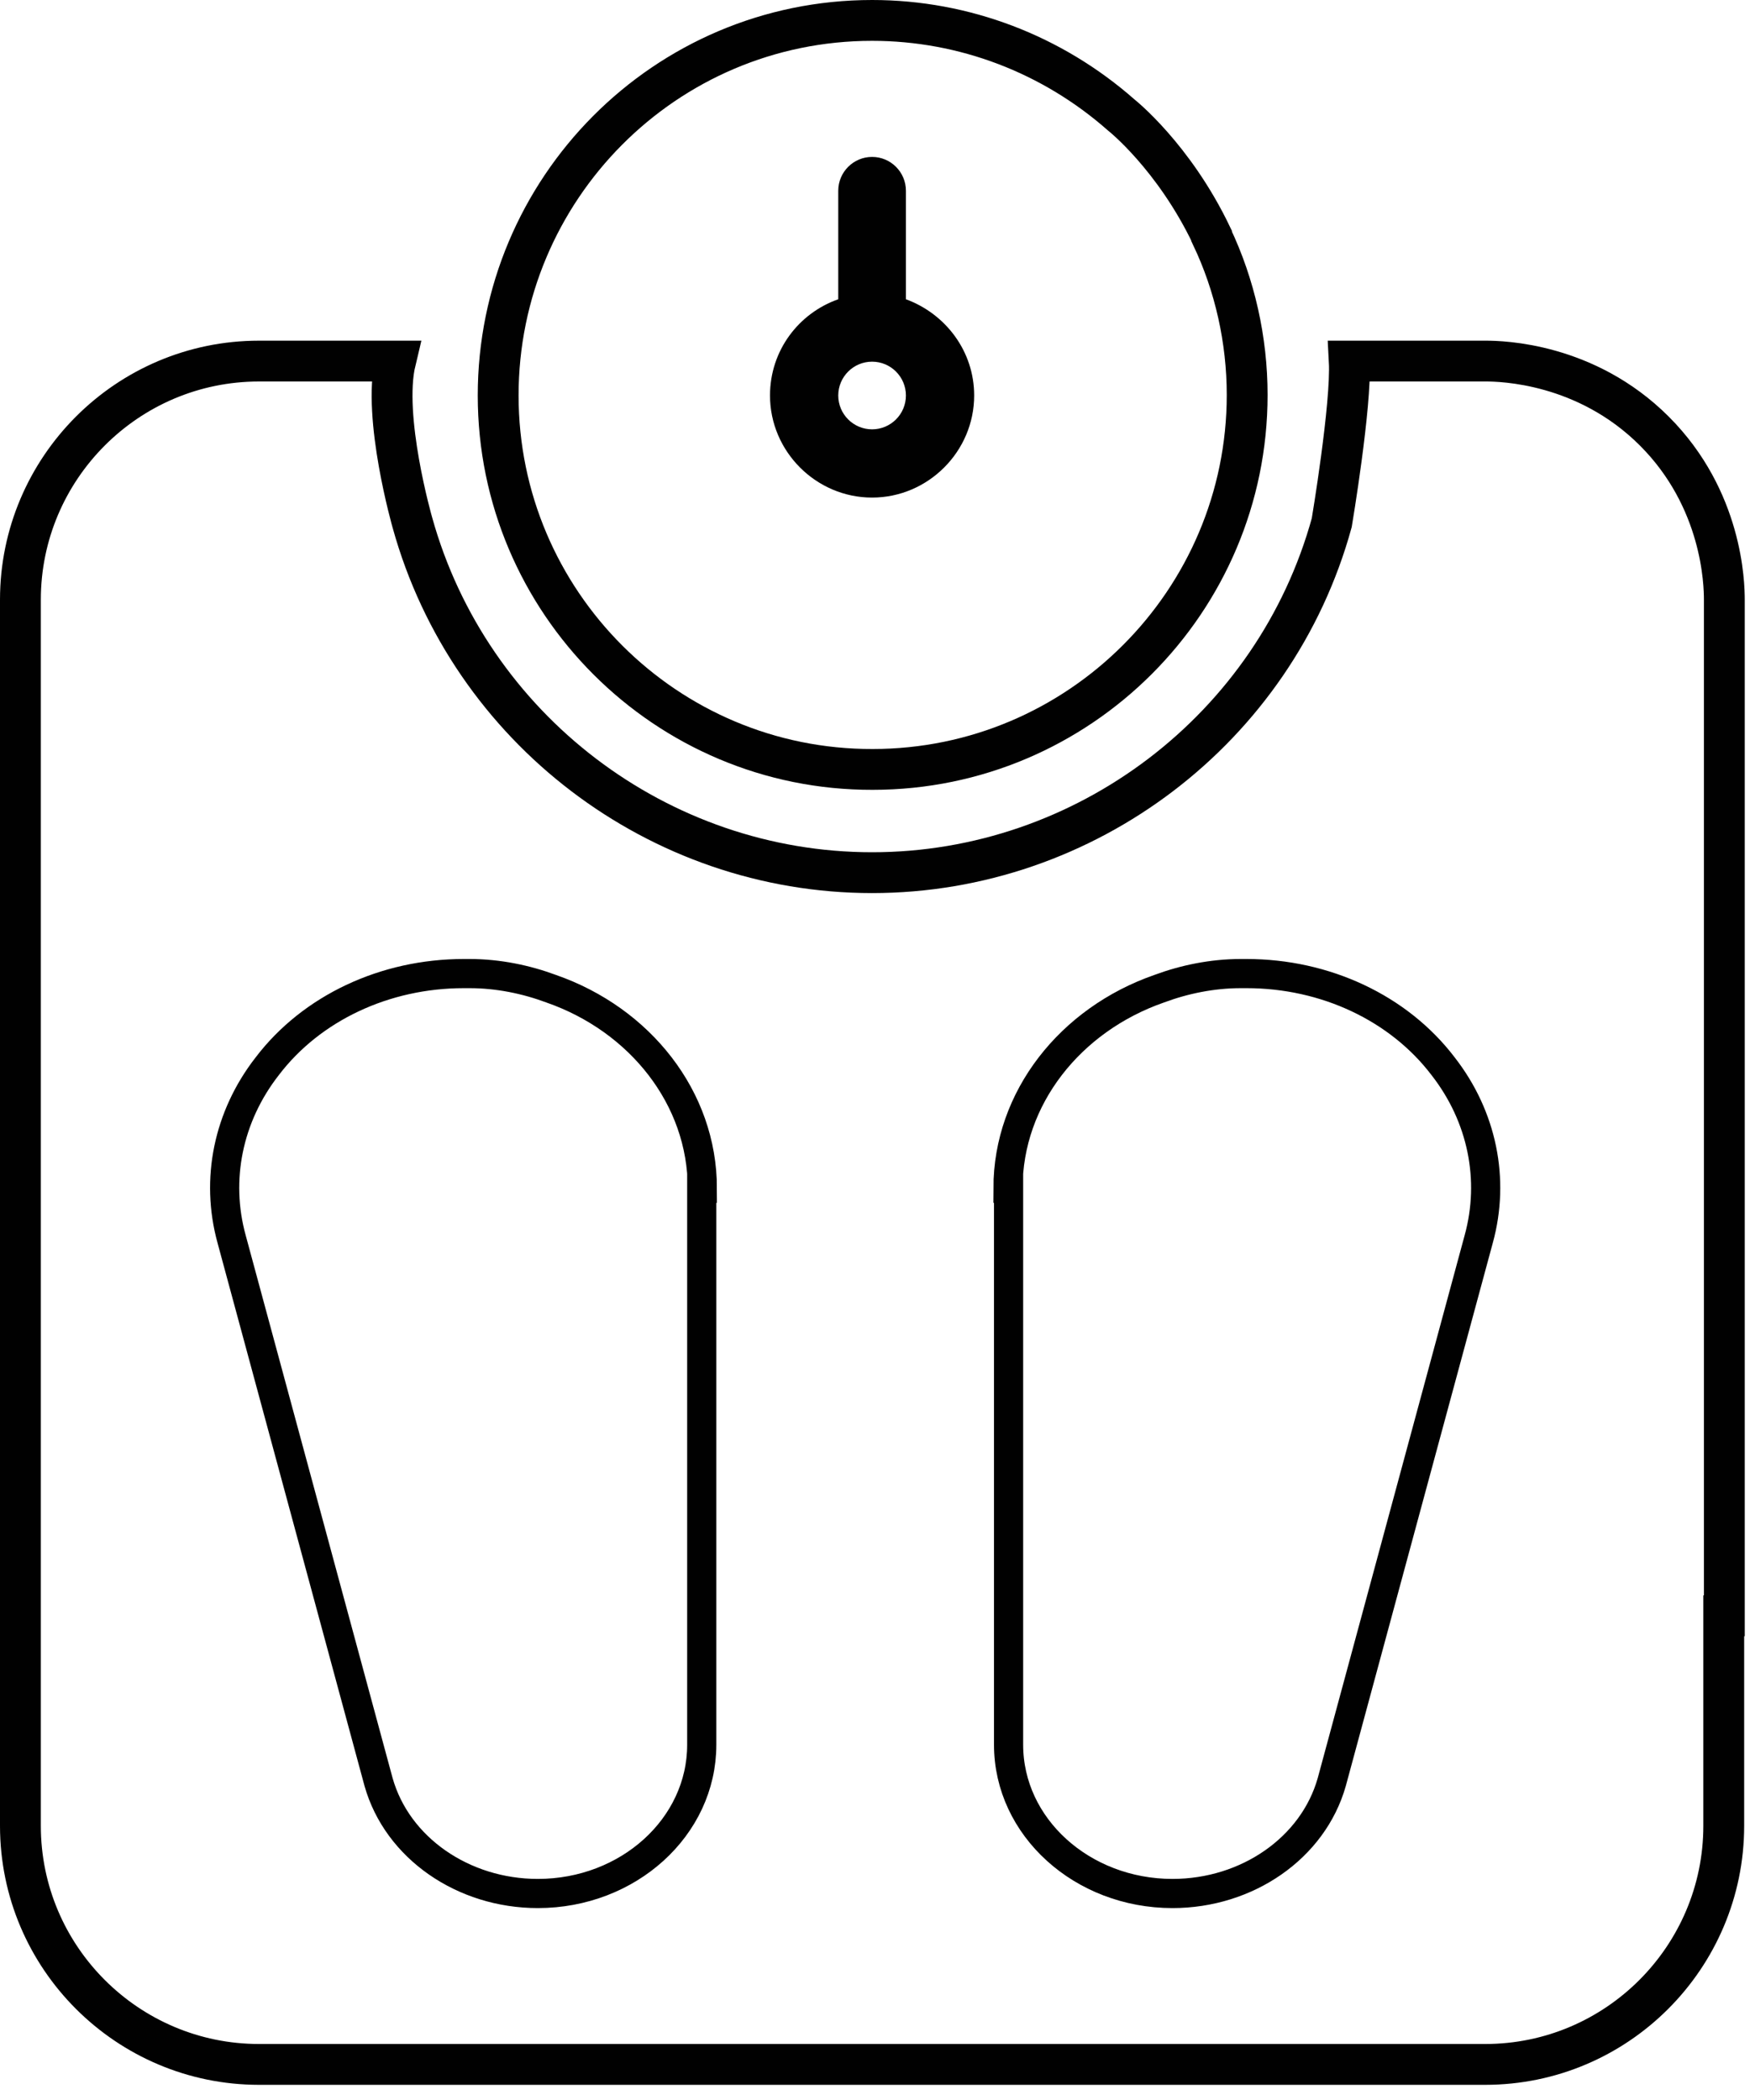<svg width="30" height="36" viewBox="0 0 30 36" fill="none" xmlns="http://www.w3.org/2000/svg">
<path d="M20.77 4.05C21.17 4.89 21.38 5.83 21.38 6.77C21.38 10.31 18.5 13.19 14.96 13.19C11.42 13.2 8.54 10.32 8.54 6.78C8.54 3.24 11.4 0.35 14.95 0.35C16.53 0.35 18.04 0.93 19.22 1.97" stroke="#010101" stroke-width="0.58" stroke-miterlimit="10"/>
<path d="M20.77 4.05C21.17 4.89 21.38 5.83 21.38 6.77C21.38 10.31 18.5 13.19 14.96 13.19C11.42 13.2 8.54 10.32 8.54 6.78C8.54 3.24 11.4 0.35 14.95 0.35C16.53 0.35 18.04 0.93 19.22 1.97C19.22 1.97 20.12 2.68 20.77 4.04V4.05Z" stroke="#010101" stroke-width="0.7" stroke-miterlimit="10"/>
<path d="M15.53 5.13V3.27C15.53 2.95 15.27 2.69 14.95 2.69C14.63 2.69 14.37 2.95 14.37 3.27V5.13C13.69 5.37 13.2 6.01 13.2 6.78C13.2 7.74 13.99 8.53 14.95 8.53C15.91 8.53 16.7 7.74 16.7 6.78C16.7 6.02 16.21 5.38 15.53 5.13ZM14.95 7.36C14.63 7.36 14.37 7.1 14.37 6.78C14.37 6.46 14.63 6.2 14.95 6.2C15.27 6.2 15.53 6.46 15.53 6.78C15.53 7.1 15.27 7.36 14.95 7.36Z" fill="#010101"/>
<path d="M29.55 27.7V31.3C29.55 33.55 27.72 35.39 25.46 35.39H4.44C2.19 35.39 0.35 33.56 0.35 31.3V10.28C0.35 8.03 2.18 6.19 4.44 6.19H6.78C6.55 7.15 7.07 8.96 7.07 8.96C8.05 12.49 11.29 14.96 14.95 14.96C18.61 14.96 21.86 12.49 22.83 8.96C22.83 8.96 23.17 6.94 23.13 6.19H25.47C25.74 6.19 27.19 6.22 28.36 7.39C29.53 8.56 29.56 10.01 29.56 10.28V27.7H29.55Z" stroke="#010101" stroke-width="0.7" stroke-miterlimit="10"/>
<path d="M12.03 20.37V29.91C12.03 31.32 10.77 32.46 9.22 32.46C7.94 32.46 6.81 31.68 6.49 30.55L3.97 21.24C3.69 20.22 3.91 19.14 4.58 18.28C5.34 17.28 6.6 16.69 7.95 16.69H8.03C8.03 16.69 8.03 16.69 8.05 16.69C8.54 16.69 9.02 16.79 9.45 16.95C10.97 17.48 12.04 18.82 12.04 20.37H12.03Z" stroke="#010101" stroke-width="0.5" stroke-miterlimit="10"/>
<path d="M17.29 20.37V29.91C17.29 31.32 18.55 32.46 20.1 32.46C21.38 32.46 22.51 31.68 22.83 30.55L25.35 21.24C25.63 20.22 25.41 19.14 24.74 18.28C23.98 17.28 22.72 16.69 21.37 16.69H21.29C21.29 16.69 21.29 16.69 21.27 16.69C20.78 16.69 20.3 16.79 19.87 16.95C18.35 17.48 17.28 18.82 17.28 20.37H17.29Z" stroke="#010101" stroke-width="0.5" stroke-miterlimit="10"/>
<path d="M9.43 16.95C9 16.79 8.52 16.7 8.03 16.69C8.52 16.61 9.06 16.64 9.41 16.94C9.41 16.94 9.417 16.94 9.43 16.94V16.95Z" fill="#010101"/>
</svg>
